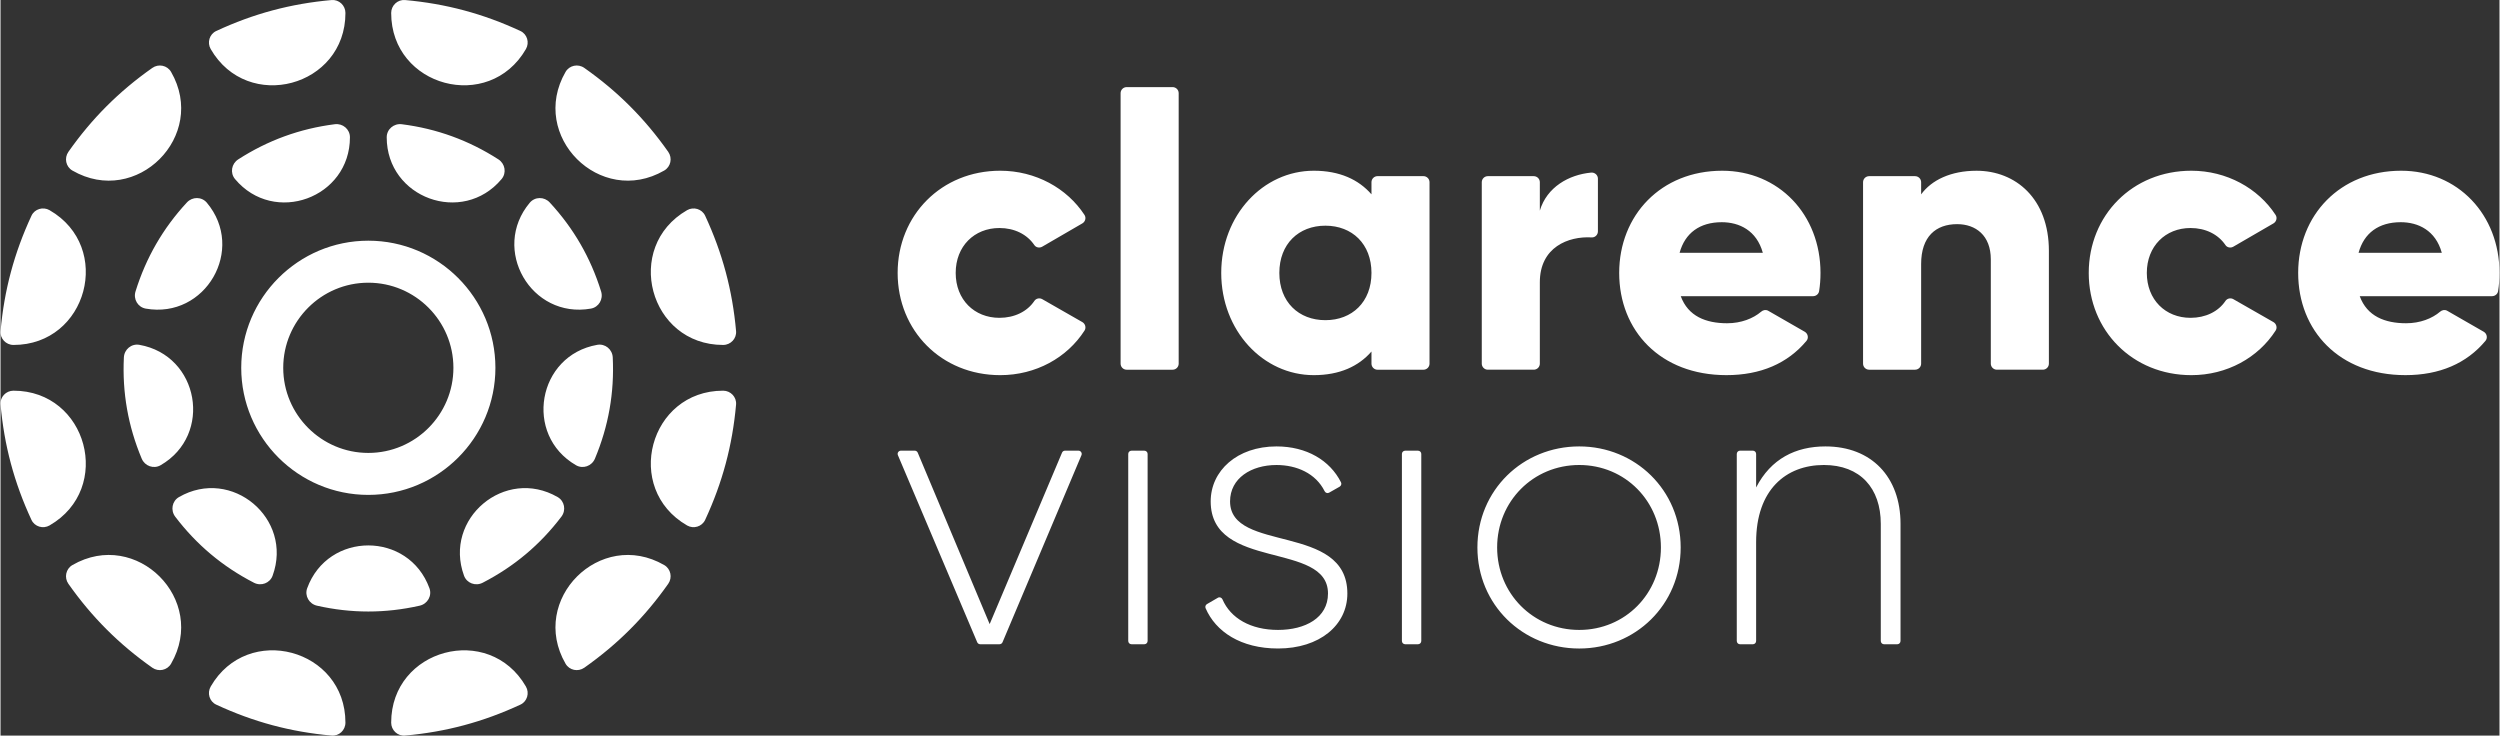 <?xml version="1.0" encoding="UTF-8"?>
<!DOCTYPE svg PUBLIC "-//W3C//DTD SVG 1.0//EN" "http://www.w3.org/TR/2001/REC-SVG-20010904/DTD/svg10.dtd">
<!-- Creator: CorelDRAW -->
<svg xmlns="http://www.w3.org/2000/svg" xml:space="preserve" width="1842px" height="542px" version="1.0" style="shape-rendering:geometricPrecision; text-rendering:geometricPrecision; image-rendering:optimizeQuality; fill-rule:evenodd; clip-rule:evenodd"
viewBox="0 0 1840.32 541.73"
 xmlns:xlink="http://www.w3.org/1999/xlink"
 xmlns:xodm="http://www.corel.com/coreldraw/odm/2003">
 <rect x="0" y="0" width="1840.32" height="541.73" fill="#333333" stroke="none"/>
 <defs>
  <style type="text/css">
   <![CDATA[
    .fil0 {fill:white;fill-rule:nonzero}
   ]]>
  </style>
 </defs>
 <g id="Layer_x0020_1">
  <g id="_2273390324592">
   <path class="fil0" d="M660.67 200.99c0,-42.47 32.21,-75.26 75.54,-75.26 25.99,0 49.19,12.83 62.08,32.57 1.37,2.11 0.57,4.96 -1.6,6.22l-29.55 17.15c-1.95,1.12 -4.52,0.7 -5.79,-1.17 -5.37,-7.93 -14.65,-12.58 -25.71,-12.58 -18.52,0 -32.22,13.41 -32.22,33.07 0,19.68 13.7,33.07 32.22,33.07 10.99,0 20.46,-4.59 25.71,-12.44 1.27,-1.9 3.82,-2.44 5.83,-1.3l29.51 16.88c2.17,1.25 2.97,4.11 1.62,6.23 -12.84,19.99 -35.82,32.84 -62.1,32.84 -43.33,0 -75.54,-32.79 -75.54,-75.28zm738.56 184.79l0 86.27c0,1.32 -1.07,2.41 -2.4,2.41l-9.74 0c-1.32,0 -2.4,-1.09 -2.4,-2.41l0 -86.27c0,-26.24 -15.1,-43.34 -41.91,-43.34 -27.93,0 -49.89,18.26 -49.89,56.74l0 72.87c0,1.32 -1.07,2.41 -2.39,2.41l-9.47 0c-1.32,0 -2.39,-1.09 -2.39,-2.41l0 -137.76c0,-1.32 1.07,-2.41 2.39,-2.41l9.47 0c1.32,0 2.39,1.09 2.39,2.41l0 24.7c10.84,-21.11 29.09,-30.23 51.04,-30.23 33.92,0 55.3,22.52 55.3,57.02zm-176.46 17.39c0,-33.92 -26.23,-60.73 -60.16,-60.73 -33.92,0 -60.45,26.81 -60.45,60.73 0,33.92 26.53,60.73 60.45,60.73 33.93,0 60.16,-26.81 60.16,-60.73zm-135.14 0c0,-42.19 33.36,-74.41 74.98,-74.41 41.35,0 74.71,32.22 74.71,74.41 0,42.19 -33.36,74.42 -74.71,74.42 -41.62,0 -74.98,-32.23 -74.98,-74.42zm-53.19 71.28l9.45 0c1.34,0 2.41,-1.07 2.41,-2.41l0 -137.76c0,-1.32 -1.07,-2.38 -2.41,-2.38l-9.45 0c-1.32,0 -2.41,1.06 -2.41,2.38l0 137.76c0,1.34 1.09,2.41 2.41,2.41zm-42.58 -37.35c0,23.37 -20.53,40.48 -51.04,40.48 -27.47,0 -45.95,-12.44 -53.36,-29.68 -0.49,-1.1 -0.02,-2.42 1.03,-3.04l8.04 -4.66c1.25,-0.73 2.78,-0.13 3.37,1.2 5.95,13.88 20.76,22.5 40.92,22.5 19.96,0 36.78,-8.84 36.78,-26.8 0,-38.77 -86.39,-16.54 -86.39,-67.85 0,-22.53 19.4,-40.49 48.46,-40.49 22.18,0 39.35,10.24 47.51,26.45 0.57,1.13 0.1,2.55 -1,3.2l-7.76 4.41c-1.21,0.7 -2.69,0.17 -3.31,-1.09 -6.57,-13.17 -20.61,-19.28 -35.44,-19.28 -18.53,0 -34.19,9.68 -34.19,26.8 0,38.2 86.38,15.67 86.38,67.85zm-158.96 37.35l9.45 0c1.34,0 2.41,-1.07 2.41,-2.41l0 -137.76c0,-1.32 -1.07,-2.38 -2.41,-2.38l-9.45 0c-1.34,0 -2.41,1.06 -2.41,2.38l0 137.76c0,1.34 1.07,2.41 2.41,2.41zm-36.86 -139.22l-58.13 137.75c-0.38,0.89 -1.25,1.46 -2.22,1.46l-14.21 0c-0.95,0 -1.84,-0.57 -2.21,-1.46l-58.4 -137.75c-0.69,-1.59 0.48,-3.34 2.2,-3.34l10.19 0c0.97,0 1.84,0.58 2.21,1.48l52.97 126.25 53.29 -126.26c0.36,-0.89 1.23,-1.47 2.2,-1.47l9.9 0c1.71,0 2.88,1.75 2.21,3.34zm1001.8 -149.06c-4.56,-16.53 -17.4,-22.53 -30.23,-22.53 -16.25,0 -27.09,7.99 -31.06,22.53l61.29 0zm-26.23 51.88c10.23,0 19.15,-3.49 25.03,-8.55 1.47,-1.25 3.49,-1.6 5.16,-0.65l26.93 15.47c2.35,1.36 3.03,4.57 1.3,6.66 -13.92,16.7 -33.87,25.28 -58.98,25.28 -48.77,0 -78.98,-32.78 -78.98,-75.27 0,-42.48 30.78,-75.26 75.83,-75.26 41.63,0 72.42,32.22 72.42,75.26 0,4.66 -0.34,9.12 -1.02,13.43 -0.35,2.13 -2.27,3.69 -4.46,3.69l-97.44 0c5.42,14.82 18.54,19.94 34.21,19.94zm-233.77 -37.06c0,-42.47 32.22,-75.26 75.56,-75.26 25.97,0 49.17,12.83 62.06,32.57 1.37,2.11 0.57,4.96 -1.58,6.22l-29.56 17.15c-1.96,1.12 -4.53,0.7 -5.79,-1.17 -5.35,-7.93 -14.66,-12.58 -25.72,-12.58 -18.52,0 -32.2,13.41 -32.2,33.07 0,19.68 13.68,33.07 32.2,33.07 11.01,0 20.47,-4.59 25.71,-12.44 1.27,-1.9 3.84,-2.44 5.83,-1.3l29.51 16.88c2.17,1.25 2.99,4.11 1.62,6.23 -12.84,19.99 -35.83,32.84 -62.08,32.84 -43.34,0 -75.56,-32.79 -75.56,-75.28zm-29.35 -16.24l0 83.04c0,2.47 -2,4.47 -4.47,4.47l-33.81 0c-2.47,0 -4.49,-2 -4.49,-4.47l0 -76.78c0,-17.67 -11.12,-25.94 -24.8,-25.94 -15.66,0 -26.51,9.14 -26.51,29.36l0 73.36c0,2.47 -2,4.47 -4.47,4.47l-33.82 0c-2.48,0 -4.48,-2 -4.48,-4.47l0 -133.6c0,-2.47 2,-4.46 4.48,-4.46l33.82 0c2.47,0 4.47,1.99 4.47,4.46l0 8.94c7.7,-10.56 21.95,-17.39 40.77,-17.39 28.8,0 53.31,20.51 53.31,59.01zm-210.67 1.42c-4.56,-16.53 -17.4,-22.53 -30.23,-22.53 -16.23,0 -27.07,7.99 -31.06,22.53l61.29 0zm-26.22 51.88c10.22,0 19.14,-3.49 25.04,-8.55 1.45,-1.25 3.47,-1.6 5.14,-0.65l26.93 15.47c2.35,1.36 3.03,4.57 1.3,6.66 -13.9,16.7 -33.88,25.28 -58.99,25.28 -48.74,0 -78.97,-32.78 -78.97,-75.27 0,-42.48 30.8,-75.26 75.84,-75.26 41.62,0 72.41,32.22 72.41,75.26 0,4.66 -0.34,9.12 -1.02,13.43 -0.35,2.13 -2.27,3.69 -4.46,3.69l-97.44 0c5.43,14.82 18.54,19.94 34.22,19.94zm-95.22 -106.48l0 38.81c0,2.54 -2.09,4.61 -4.61,4.46 -17.12,-1 -38.16,7.15 -38.16,33.01l0 59.94c0,2.47 -2.01,4.47 -4.48,4.47l-33.82 0c-2.45,0 -4.46,-2 -4.46,-4.47l0 -133.6c0,-2.47 2.01,-4.46 4.46,-4.46l33.82 0c2.47,0 4.48,1.99 4.48,4.46l0 20.91c5.17,-17.32 21.36,-26.44 37.73,-27.99 2.69,-0.26 5.04,1.77 5.04,4.46zm-166.76 69.42c0,-21.37 -14.27,-34.79 -33.94,-34.79 -19.66,0 -33.91,13.42 -33.91,34.79 0,21.4 14.25,34.79 33.91,34.79 19.67,0 33.94,-13.39 33.94,-34.79zm42.75 -66.81l0 133.62c0,2.46 -2,4.48 -4.48,4.48l-33.8 0c-2.47,0 -4.47,-2.02 -4.47,-4.48l0 -8.92c-9.41,10.83 -23.39,17.39 -42.48,17.39 -37.36,0 -68.16,-32.79 -68.16,-75.28 0,-42.47 30.8,-75.26 68.16,-75.26 19.09,0 33.07,6.55 42.48,17.39l0 -8.94c0,-2.45 2,-4.46 4.47,-4.46l33.8 0c2.48,0 4.48,2.01 4.48,4.46zm-223.03 -70.03l33.82 0c2.48,0 4.48,2 4.48,4.47l0 199.17c0,2.48 -2,4.48 -4.48,4.48l-33.82 0c-2.47,0 -4.47,-2 -4.47,-4.48l0 -199.17c0,-2.47 2,-4.47 4.47,-4.47z"/>
   <path class="fil0" d="M154.79 36.14c27.19,47.12 99.22,27.83 99.22,-26.59l0 -0.01c0,-5.51 -4.69,-9.97 -10.2,-9.51 -30.08,2.69 -57.55,10.04 -84.94,22.79 -5.02,2.32 -6.85,8.53 -4.08,13.32zm116.07 172.05c34.56,0 62.67,28.12 62.67,62.68 0,34.55 -28.11,62.68 -62.67,62.68 -34.55,0 -62.66,-28.13 -62.66,-62.68 0,-34.56 28.11,-62.68 62.66,-62.68zm-93.59 62.68c0,51.61 41.98,93.59 93.59,93.59 51.61,0 93.6,-41.98 93.6,-93.59 0,-51.61 -41.99,-93.62 -93.6,-93.62 -51.61,0 -93.59,42.01 -93.59,93.62zm191.73 -138.98c3.81,-4.54 2.64,-11.32 -2.35,-14.53 -21.83,-14.03 -45.37,-22.59 -71.12,-25.87 -5.86,-0.75 -11.12,3.68 -11.12,9.6 0,44.73 55.85,65.06 84.59,30.8zm65.77 95.38c5.83,-1.04 9.28,-6.97 7.53,-12.63 -7.7,-24.8 -20.22,-46.5 -37.85,-65.55 -4.02,-4.35 -10.88,-4.33 -14.7,0.21 -28.75,34.26 0.98,85.74 45.02,77.97zm4.7 26.67c-44.05,7.76 -54.36,66.3 -15.65,88.67 5.15,2.95 11.61,0.63 13.92,-4.83 10.03,-23.95 14.38,-48.62 13.13,-74.54 -0.27,-5.93 -5.57,-10.34 -11.4,-9.3zm-29.18 112.12c-38.73,-22.37 -84.26,15.84 -68.96,57.86 2.02,5.57 8.47,7.94 13.73,5.24 23.1,-11.88 42.29,-27.98 57.99,-48.66 3.59,-4.71 2.37,-11.49 -2.76,-14.44zm-94.41 67.13c-15.3,-42.03 -74.74,-42.03 -90.04,0 -2.02,5.57 1.41,11.53 7.18,12.85 25.31,5.73 50.36,5.73 75.68,0 5.78,-1.32 9.2,-7.28 7.18,-12.85zm-115.49 -9.26c15.3,-42.04 -30.24,-80.23 -68.96,-57.87l-0.01 0c-5.13,2.95 -6.33,9.73 -2.76,14.45 15.71,20.66 34.91,36.77 57.99,48.65 5.26,2.7 11.72,0.33 13.74,-5.23zm-98.14 -169.99c-5.84,-1.04 -11.12,3.37 -11.4,9.3 -1.26,25.92 3.1,50.59 13.14,74.54 2.29,5.44 8.77,7.78 13.9,4.83 38.73,-22.37 28.41,-80.91 -15.64,-88.67zm4.7 -26.67c44.04,7.77 73.78,-43.71 45.01,-77.97l0 -0.01c-3.8,-4.53 -10.67,-4.55 -14.69,-0.2 -17.64,19.05 -30.15,40.75 -37.85,65.55 -1.75,5.66 1.7,11.59 7.53,12.63zm139.24 -135.79c-25.76,3.28 -49.29,11.85 -71.12,25.89 -5,3.21 -6.16,9.97 -2.35,14.52 28.74,34.27 84.61,13.93 84.61,-30.8 0,-5.91 -5.27,-10.36 -11.14,-9.61zm140.74 -55.34c2.77,-4.79 0.94,-11 -4.07,-13.32 -27.41,-12.75 -54.87,-20.1 -84.95,-22.79 -5.51,-0.46 -10.21,4 -10.21,9.51l0 0.01c0,54.42 72.02,73.71 99.23,26.59zm101.82 89.47c4.88,-2.8 6.21,-9.2 2.97,-13.81 -17.27,-24.53 -37.26,-44.53 -61.79,-61.78 -4.62,-3.26 -11.01,-1.92 -13.82,2.95 -27.21,47.12 25.52,99.85 72.64,72.64zm43.41 128.42l0.02 0c5.53,0 9.99,-4.71 9.51,-10.21 -2.67,-30.08 -10.04,-57.55 -22.77,-84.95 -2.34,-5.01 -8.55,-6.84 -13.32,-4.09l-0.02 0.02c-47.12,27.21 -27.81,99.23 26.58,99.23zm0.02 33.68l-0.02 0c-54.39,0 -73.7,72.02 -26.58,99.22l0.02 0.02c4.77,2.75 10.98,0.92 13.32,-4.09 12.73,-27.4 20.1,-54.87 22.77,-84.95 0.48,-5.49 -3.98,-10.2 -9.51,-10.2zm-43.43 128.4c-47.12,-27.19 -99.85,25.52 -72.64,72.65 2.81,4.88 9.2,6.2 13.82,2.96 24.53,-17.27 44.52,-37.26 61.79,-61.78 3.24,-4.61 1.91,-11.01 -2.97,-13.83zm-101.82 89.47c-27.21,-47.11 -99.23,-27.81 -99.23,26.59l0 0.02c0,5.53 4.7,9.99 10.21,9.5 30.08,-2.67 57.54,-10.04 84.95,-22.77 5.01,-2.31 6.84,-8.55 4.07,-13.32l0 -0.02zm-232.14 0l0 0.02c-2.77,4.77 -0.94,11.01 4.08,13.32 27.39,12.75 54.86,20.1 84.94,22.77 5.51,0.49 10.2,-3.97 10.2,-9.5l0 -0.02c0,-54.4 -72.03,-73.7 -99.22,-26.59zm-101.82 -89.47c-4.87,2.82 -6.21,9.22 -2.97,13.83 17.27,24.52 37.26,44.51 61.8,61.78 4.61,3.24 11,1.92 13.81,-2.96 27.21,-47.13 -25.52,-99.84 -72.64,-72.65zm-43.42 -128.4c-5.53,0 -10.01,4.71 -9.51,10.2 2.66,30.1 10.02,57.55 22.75,84.95 2.34,5.01 8.55,6.84 13.33,4.09l0.02 -0.02c47.13,-27.2 27.82,-99.22 -26.59,-99.22zm-0.01 -33.68c54.41,0 73.72,-72.02 26.61,-99.23l-0.02 -0.02c-4.78,-2.75 -11.01,-0.92 -13.33,4.09 -12.73,27.4 -20.09,54.85 -22.76,84.95 -0.49,5.5 3.97,10.21 9.5,10.21zm43.42 -128.42c47.12,27.21 99.87,-25.52 72.66,-72.64 -2.82,-4.87 -9.22,-6.21 -13.83,-2.95 -24.54,17.25 -44.53,37.25 -61.78,61.78 -3.24,4.61 -1.92,11.01 2.95,13.81z"/>
  </g>
 </g>
</svg>
